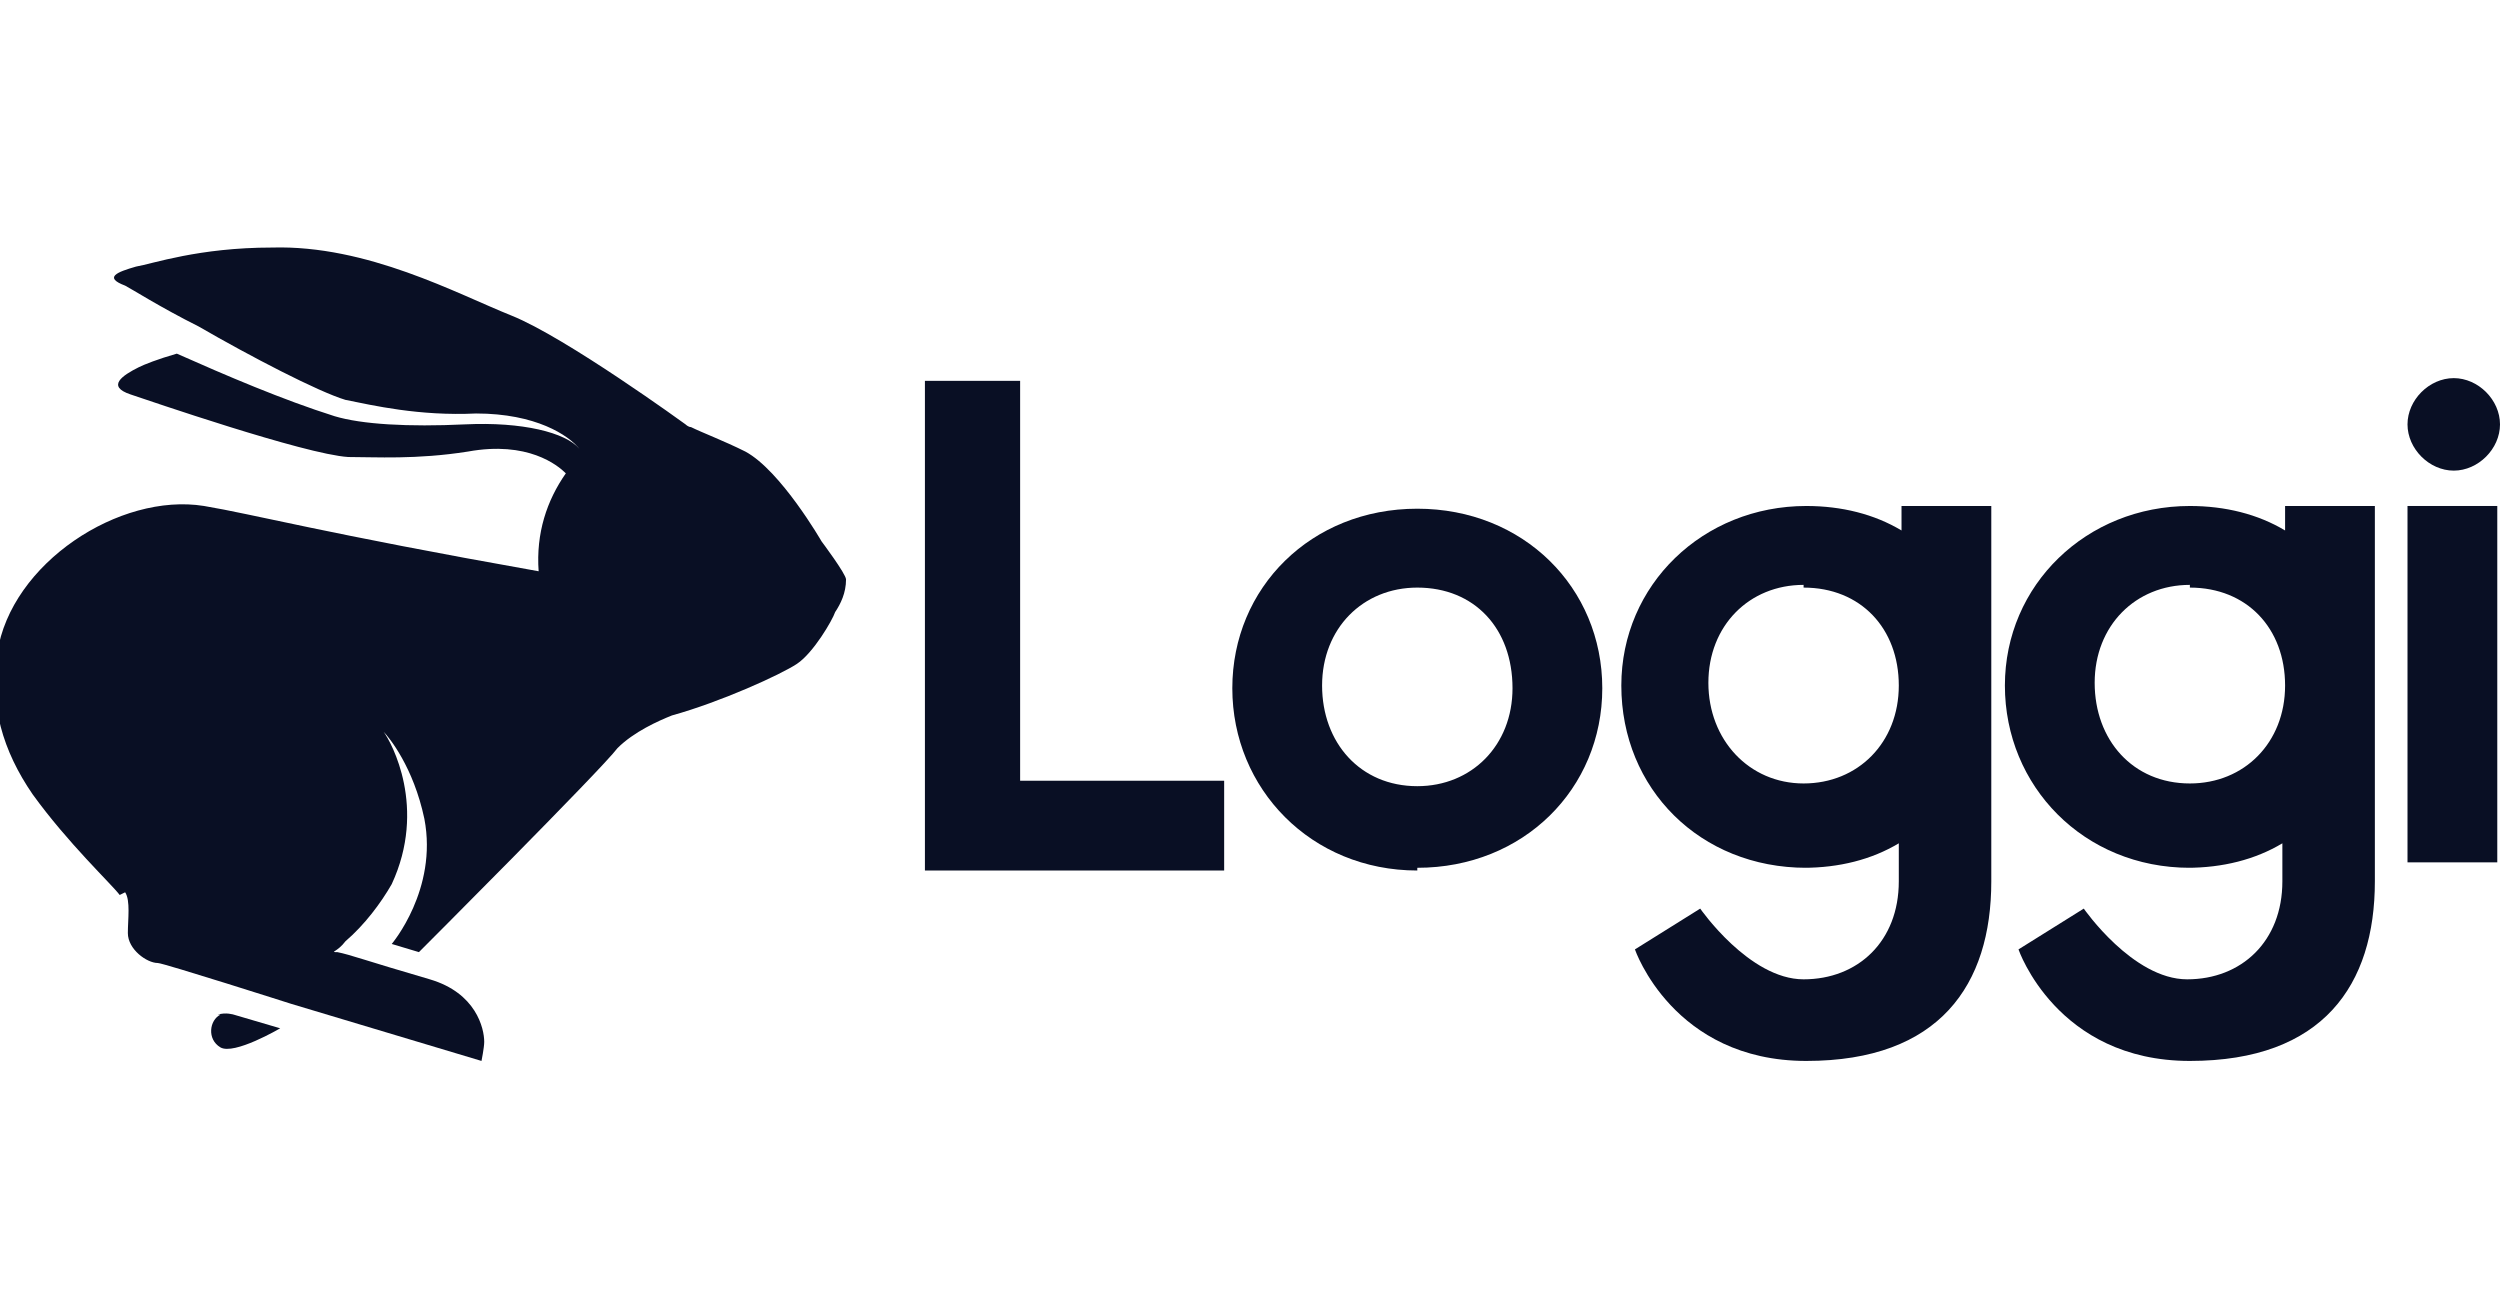 <?xml version="1.0" encoding="UTF-8"?>
<svg id="svg35" xmlns="http://www.w3.org/2000/svg" xmlns:svg="http://www.w3.org/2000/svg" xmlns:sodipodi="http://sodipodi.sourceforge.net/DTD/sodipodi-0.dtd" xmlns:rdf="http://www.w3.org/1999/02/22-rdf-syntax-ns#" xmlns:inkscape="http://www.inkscape.org/namespaces/inkscape" xmlns:dc="http://purl.org/dc/elements/1.1/" xmlns:cc="http://creativecommons.org/ns#" version="1.1" viewBox="0 0 91.9 48">
  <!-- Generator: Adobe Illustrator 29.1.0, SVG Export Plug-In . SVG Version: 2.1.0 Build 142)  -->
  <defs>
    <style>
      .st0 {
        fill-rule: evenodd;
      }

      .st0, .st1 {
        fill: #090f24;
      }
    </style>
  </defs>
  <sodipodi:namedview id="namedview37" bordercolor="#666666" borderopacity="1" fit-margin-bottom="0" fit-margin-left="0" fit-margin-right="0" fit-margin-top="0" gridtolerance="10" guidetolerance="10" inkscape:current-layer="svg35" inkscape:cx="42.86596" inkscape:cy="14.826315" inkscape:pageopacity="0" inkscape:pageshadow="2" inkscape:window-height="837" inkscape:window-maximized="1" inkscape:window-width="1600" inkscape:window-x="-8" inkscape:window-y="-8" inkscape:zoom="9.7457761" objecttolerance="10" pagecolor="#ffffff" showgrid="false"/>
  <g>
    <path class="st0" d="M80.4,31.9c1.3,0,2.5-.3,3.5-.9v1.4c0,2.2-1.5,3.6-3.5,3.6s-3.8-2.6-3.8-2.6l-2.4,1.5s1.4,4.1,6.3,4.1,6.8-2.8,6.8-6.6v-13.8h-3.3v.9c-1-.6-2.2-.9-3.5-.9-3.8,0-6.8,2.9-6.8,6.6s2.9,6.7,6.8,6.7ZM80.5,21.6c2.1,0,3.5,1.5,3.5,3.6,0,0,0,0,0,0,0,2.1-1.5,3.6-3.5,3.6-2.1,0-3.5-1.6-3.5-3.7,0-2.1,1.5-3.6,3.5-3.6Z"/>
    <path class="st0" d="M66.3,31.9c1.3,0,2.5-.3,3.5-.9v1.4c0,2.2-1.5,3.6-3.5,3.6s-3.8-2.6-3.8-2.6l-2.4,1.5s1.4,4.1,6.3,4.1,6.8-2.8,6.8-6.6v-13.8h-3.3v.9c-1-.6-2.2-.9-3.5-.9-3.8,0-6.8,2.9-6.8,6.6,0,3.8,2.9,6.7,6.8,6.7ZM66.3,21.6c2.1,0,3.5,1.5,3.5,3.6,0,0,0,0,0,0,0,2.1-1.5,3.6-3.5,3.6-2,0-3.5-1.6-3.5-3.7,0-2.1,1.5-3.6,3.5-3.6Z"/>
    <rect class="st1" x="88.5" y="18.6" width="3.3" height="13.1"/>
    <path class="st0" d="M8.1,37.3c-.4.2-.5.9,0,1.2.5.3,2.2-.7,2.2-.7l-1.7-.5s-.3-.1-.6,0Z"/>
    <path class="st0" d="M90.2,17.3c.9,0,1.7-.8,1.7-1.7s-.8-1.7-1.7-1.7-1.7.8-1.7,1.7.8,1.7,1.7,1.7Z"/>
    <path class="st0" d="M52.1,31.9c3.9,0,6.8-2.9,6.8-6.6s-2.9-6.6-6.8-6.6c-3.9,0-6.8,2.9-6.8,6.6s2.9,6.7,6.8,6.7ZM52.1,21.6c2.1,0,3.5,1.5,3.5,3.7,0,2.1-1.5,3.6-3.5,3.6-2.1,0-3.5-1.6-3.5-3.7,0-2.1,1.5-3.6,3.5-3.6Z"/>
    <polygon class="st0" points="45 28.7 37.5 28.7 37.5 14 34 14 34 32 45 32 45 28.7"/>
    <path class="st0" d="M4.6,32.8c.2.3.1,1,.1,1.5,0,.6.7,1.1,1.1,1.1.2,0,4.9,1.5,4.9,1.5l7,2.1s.1-.5.1-.7c0-.5-.3-1.8-2-2.3-2.4-.7-2.9-.9-3.4-1-.3,0,0,0,.3-.4.7-.6,1.3-1.4,1.7-2.1,1.3-2.8,0-5.2-.3-5.6.2.2,1.1,1.3,1.5,3.2.5,2.6-1.2,4.6-1.2,4.6l1,.3s6.7-6.7,7.3-7.5c.6-.6,1.5-1,2-1.2,1.8-.5,4-1.5,4.6-1.9.6-.4,1.3-1.6,1.4-1.9.2-.3.4-.7.4-1.2,0-.2-.9-1.4-.9-1.4,0,0-1.5-2.6-2.8-3.3-.8-.4-1.6-.7-2-.9-.1,0-.2-.1-.2-.1,0,0-4.4-3.2-6.4-4-2-.8-5.3-2.6-8.8-2.5-2.7,0-4.4.6-5,.7-.7.2-1.2.4-.4.7.2.1,1.3.8,2.7,1.5,1.9,1.1,4.4,2.4,5.4,2.7,1,.2,2.7.6,4.8.5,2.2,0,3.4.8,3.8,1.3-.5-.6-2.1-1-4.2-.9-2.1.1-3.8,0-4.8-.3-1.9-.6-4-1.5-5.8-2.3-.7.2-1.2.4-1.4.5-.6.3-1.2.7-.3,1,.6.2,6.4,2.2,8,2.3,1,0,2.5.1,4.4-.2,2.2-.4,3.3.5,3.6.8-.7,1-1.1,2.2-1,3.6-7.9-1.4-10.5-2.1-12.3-2.4-3.1-.5-7.1,2.1-7.6,5.4-.3,1.9.2,3.6,1.3,5.2,1.3,1.8,2.9,3.3,3.2,3.7Z"/>
  </g>
</svg>